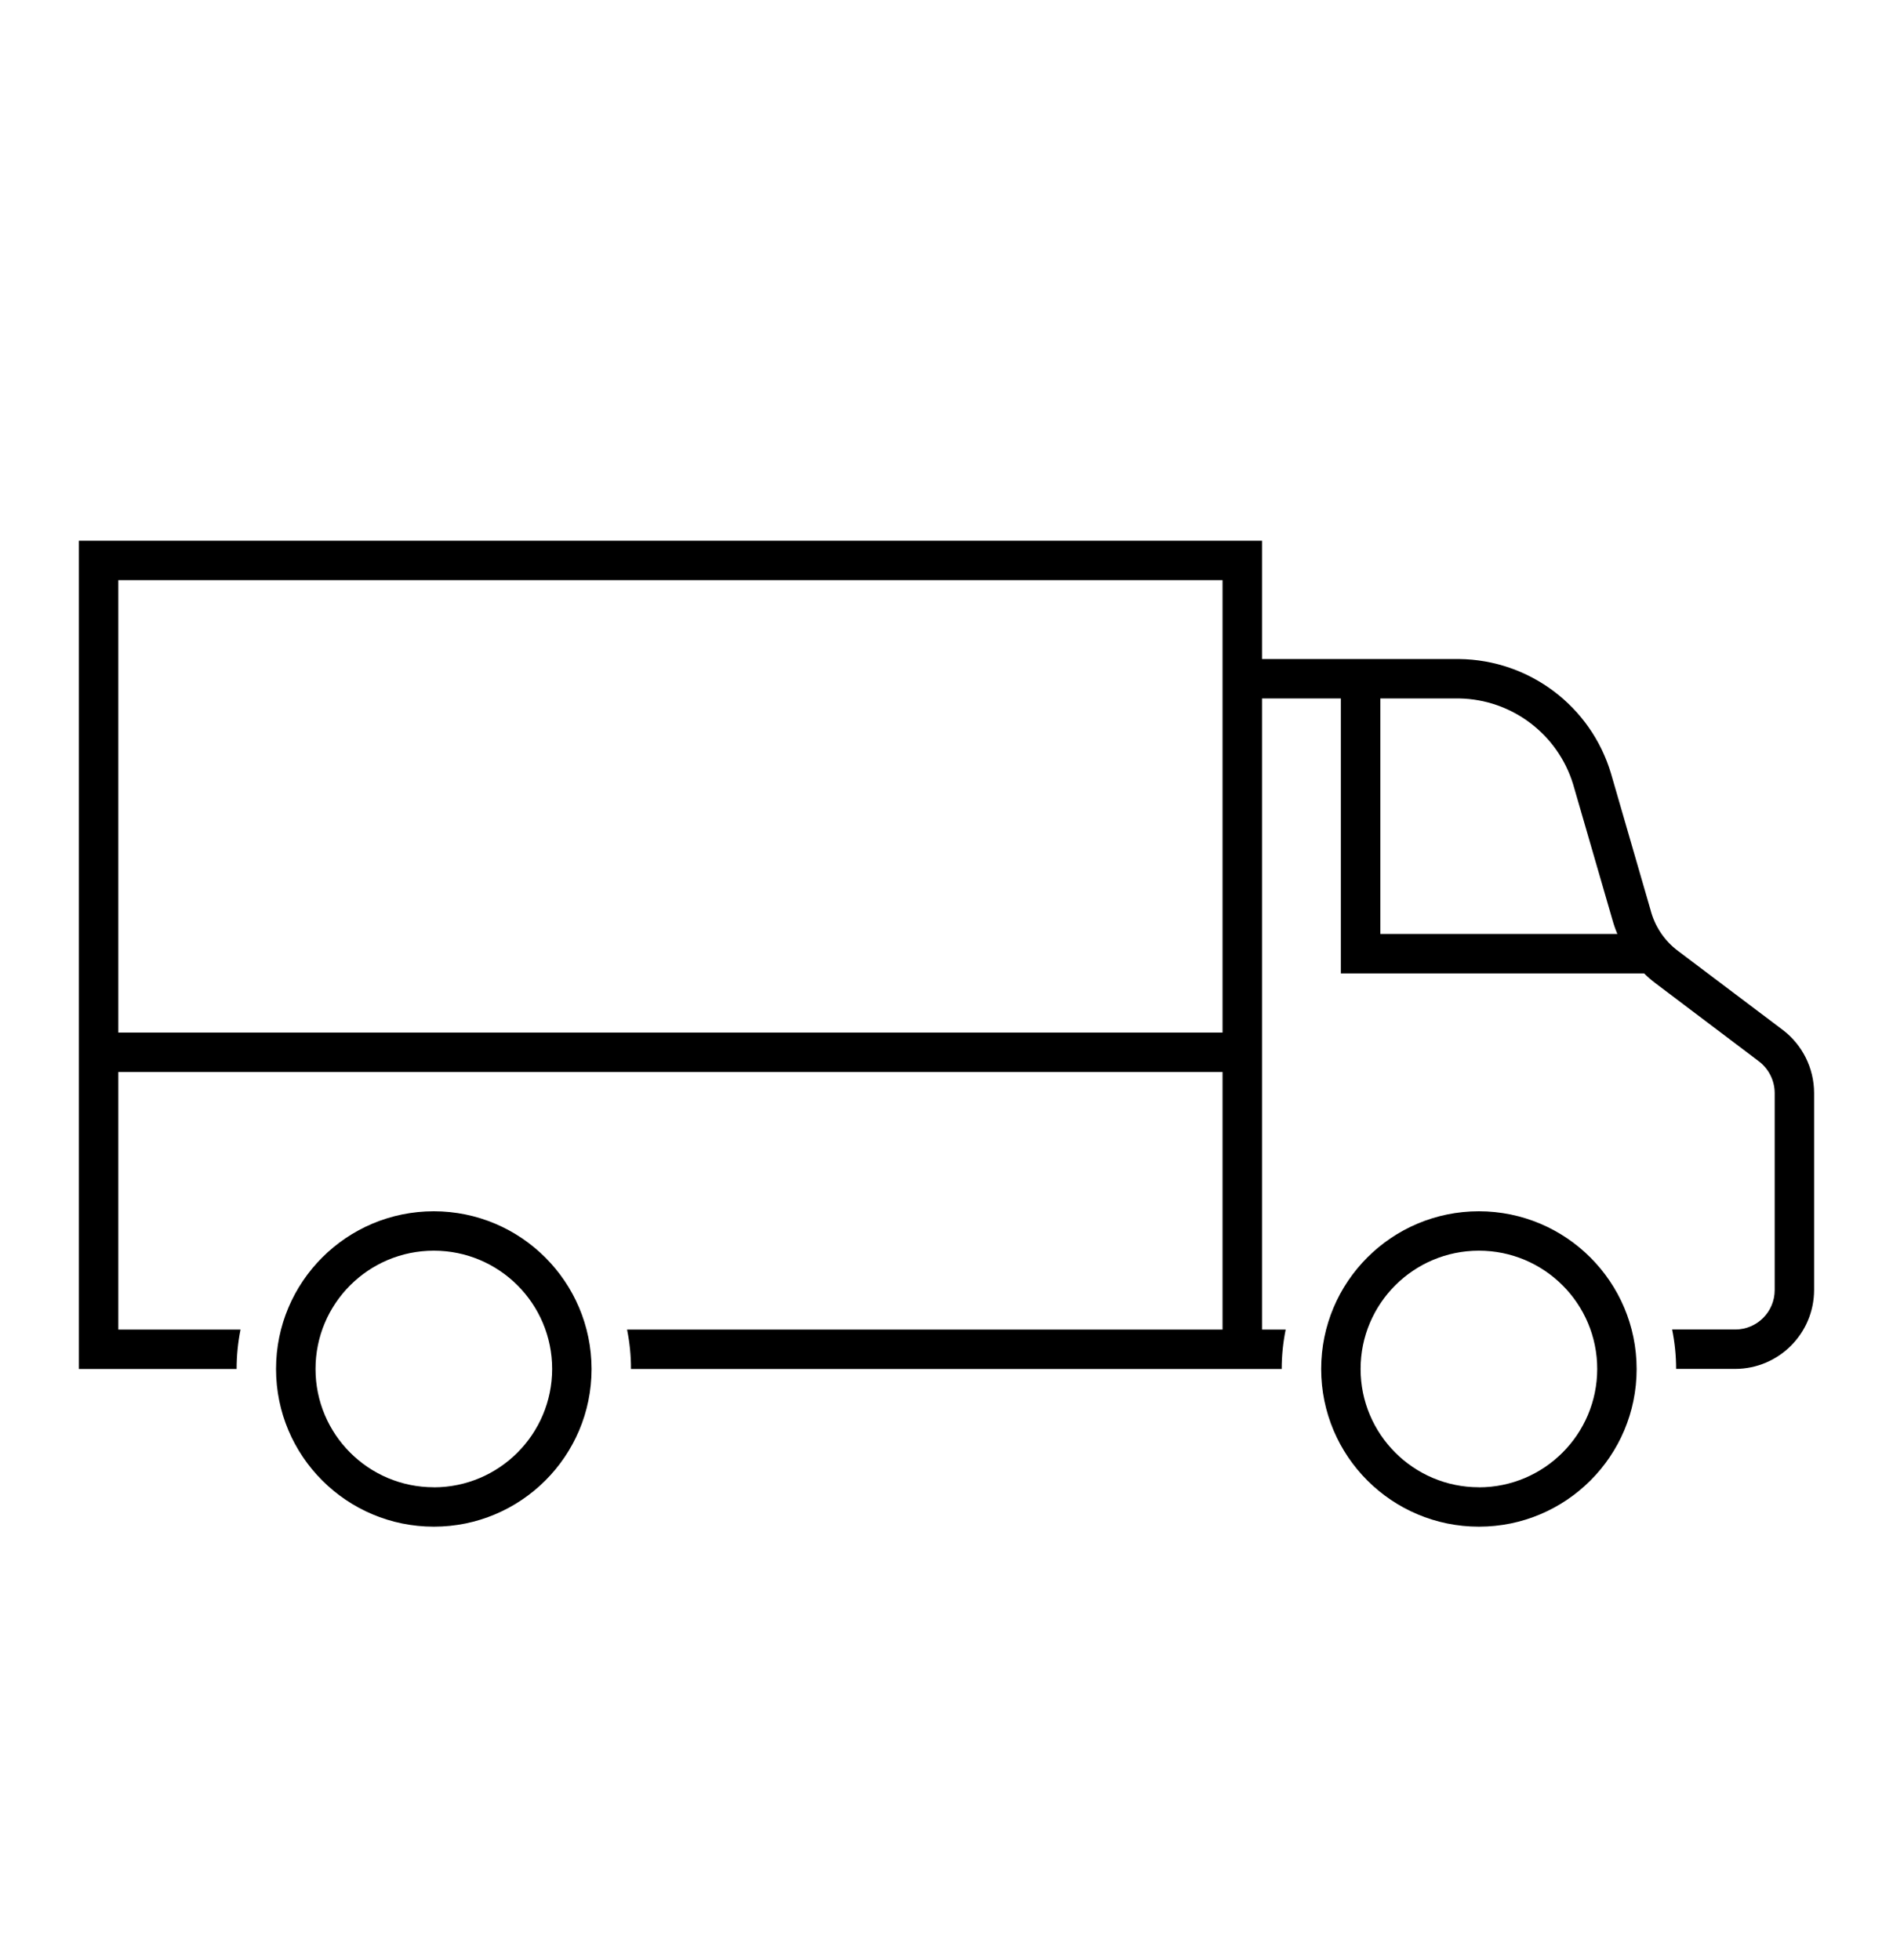 <svg width="28" height="29" xmlns="http://www.w3.org/2000/svg" xmlns:xlink="http://www.w3.org/1999/xlink" xml:space="preserve" overflow="hidden"><g transform="translate(-96 -777)"><g><g><g><g><path d="M102.417 794.92C101.128 794.92 100.083 795.964 100.083 797.253 100.083 798.542 101.128 799.586 102.417 799.586 103.705 799.586 104.75 798.542 104.75 797.253 104.748 795.965 103.705 794.921 102.417 794.92ZM102.417 799.003C101.45 799.003 100.667 798.219 100.667 797.253 100.667 796.286 101.45 795.503 102.417 795.503 103.383 795.503 104.167 796.286 104.167 797.253 104.166 798.219 103.383 799.003 102.417 799.004Z" fill="#000000" fill-rule="nonzero" fill-opacity="1"/><path d="M122.367 792.235 120.821 791.069C120.618 790.918 120.474 790.701 120.412 790.456L119.829 788.444C119.532 787.448 118.622 786.762 117.583 786.75L114.667 786.75 114.667 785 97.167 785 97.167 797.253 99.5 797.253C99.5 797.058 99.519 796.862 99.558 796.67L97.75 796.67 97.75 792.86 114.083 792.86 114.083 796.67 105.275 796.67C105.314 796.862 105.334 797.058 105.333 797.253L114.958 797.253C114.958 797.058 114.978 796.862 115.017 796.67L114.667 796.67 114.667 787.333 115.833 787.333 115.833 791.401 120.319 791.401C120.368 791.45 120.421 791.496 120.476 791.538L122.009 792.696C122.159 792.807 122.249 792.982 122.25 793.169L122.25 796.086C122.25 796.408 121.989 796.669 121.667 796.669L120.733 796.669C120.772 796.861 120.792 797.056 120.792 797.252L121.667 797.252C122.31 797.25 122.831 796.729 122.833 796.086L122.833 793.169C122.832 792.802 122.66 792.457 122.367 792.235ZM114.083 792.276 97.75 792.276 97.75 785.583 114.083 785.583ZM116.417 787.333 117.583 787.333C118.361 787.347 119.042 787.86 119.269 788.604L119.85 790.608C119.87 790.679 119.894 790.749 119.923 790.817L116.417 790.817Z" fill="#000000" fill-rule="nonzero" fill-opacity="1"/><path d="M117.875 794.92C116.586 794.92 115.542 795.964 115.542 797.253 115.542 798.542 116.586 799.586 117.875 799.586 119.164 799.586 120.208 798.542 120.208 797.253 120.207 795.965 119.163 794.921 117.875 794.92ZM117.875 799.003C116.909 799.003 116.125 798.219 116.125 797.253 116.125 796.286 116.909 795.503 117.875 795.503 118.841 795.503 119.625 796.286 119.625 797.253 119.624 798.219 118.841 799.003 117.875 799.004Z" fill="#000000" fill-rule="nonzero" fill-opacity="1"/></g></g></g></g></g></svg>